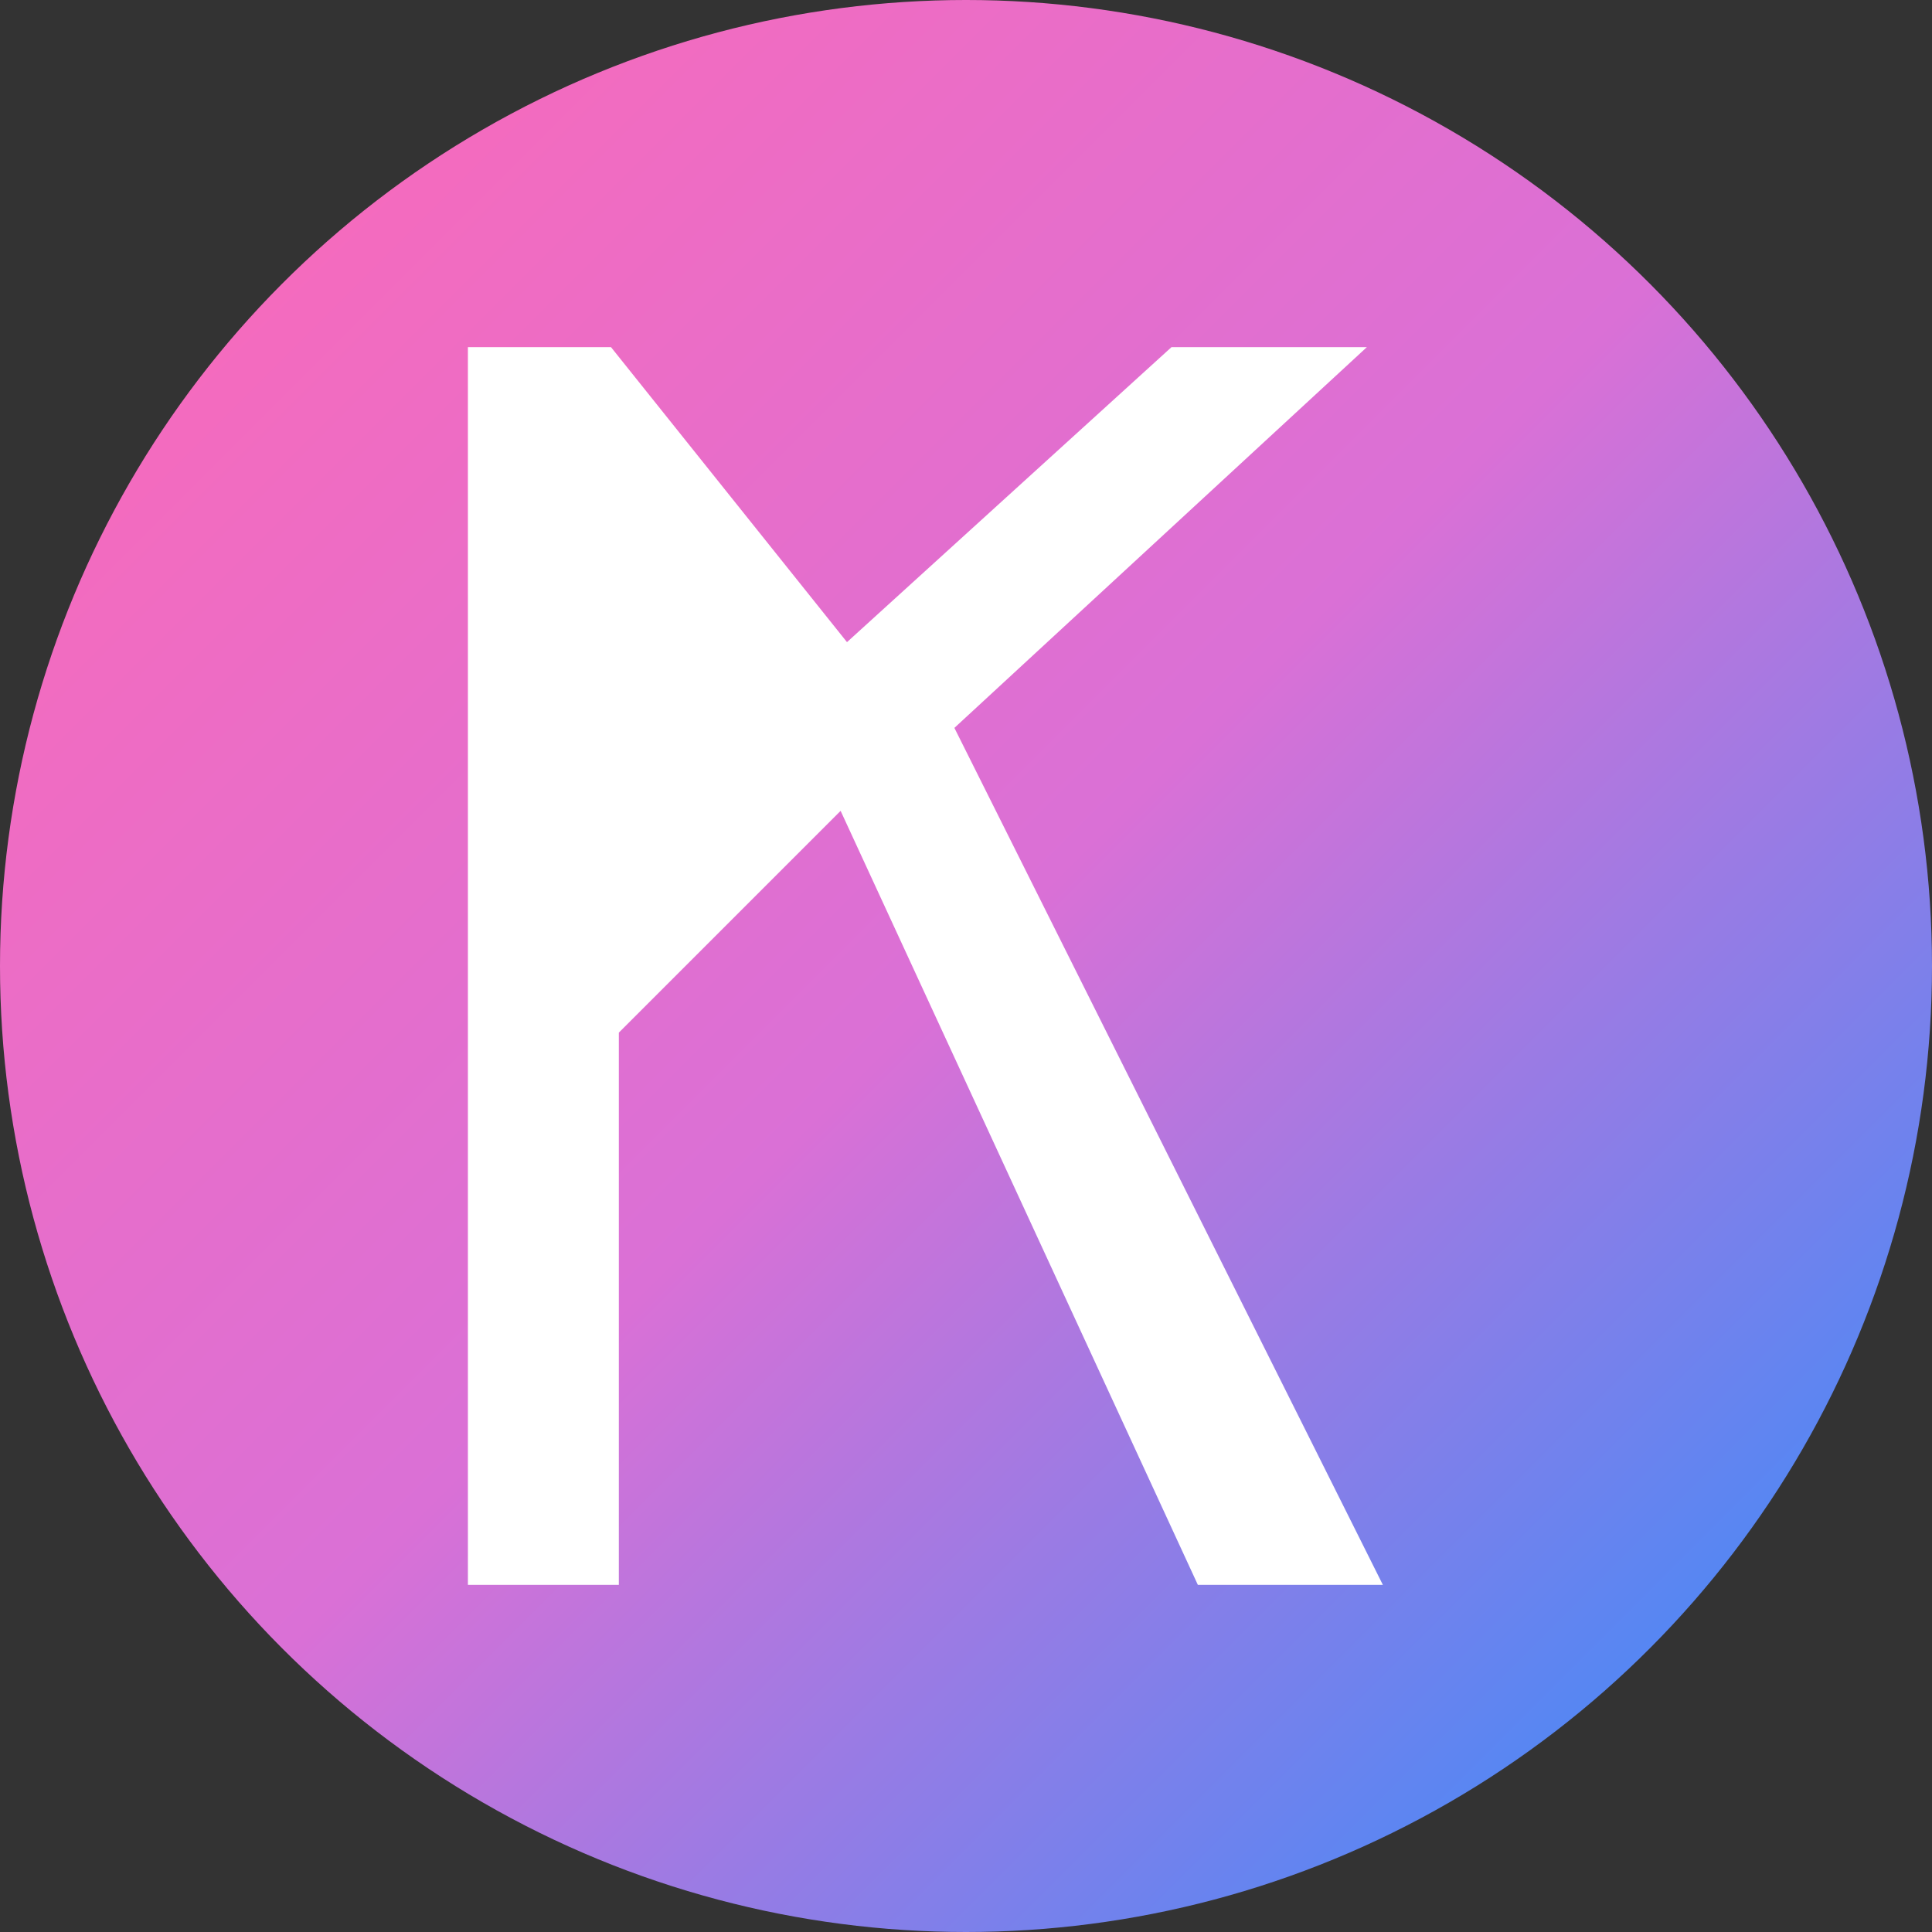 <svg width="32" height="32" viewBox="0 0 32 32" fill="none" xmlns="http://www.w3.org/2000/svg">
  <rect x="0" y="0" width="32" height="32" fill="#333333" stroke="none"/>
  <!-- 그라데이션 배경 -->
  <defs>
    <linearGradient id="kpopGradient" x1="0%" y1="0%" x2="100%" y2="100%">
      <stop offset="0%" style="stop-color:#ff69b4;stop-opacity:1" />
      <stop offset="50%" style="stop-color:#da70d6;stop-opacity:1" />
      <stop offset="100%" style="stop-color:#1e90ff;stop-opacity:1" />
    </linearGradient>
  </defs>
  
  <!-- 원형 배경 -->
  <circle cx="16" cy="16" r="16" fill="url(#kpopGradient)"/>
  
  <!-- K 글자 -->
  <path d="M8 6 L8 26 L10 26 L10 17 L14 13 L20 26 L22.5 26 L15.5 12 L22 6 L19.5 6 L14 11 L10 6 Z" fill="white" stroke="white" stroke-width="0.5"/>
</svg> 